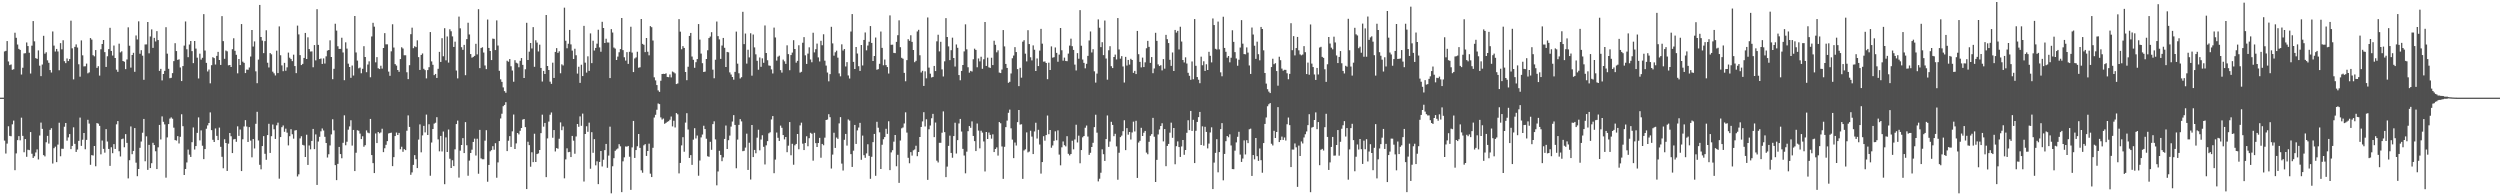 <svg xmlns="http://www.w3.org/2000/svg" width="1920" height="150"><path fill="#4f4f4f" d="M0 75h1v1H0zM1 75h1v1H1zM2 75h1v1H2zM3 39.5h1v68.466H3zM4 39.059h1v78.858H4zM5 31.561h1v78.734H5zM6 47.214h1v49.762H6zM7 50.006h1v54.349H7zM8 49.53h1v55.111H8zM9 53.609h1v41.897H9zM10 53.178h1v39.43H10zM11 25.136h1v105.589H11zM12 29.018h1v88.773H12zM13 34.216h1v73.403H13zM14 37.534h1v66.995H14zM15 38.354h1v69.43H15zM16 57.23h1v33.138H16zM17 52.025h1v52.321H17zM18 41.034h1v75.91H18zM19 40.839h1v65.949H19zM20 32.616h1v87.8H20zM21 35.374h1v79.611H21zM22 40.519h1v74.802H22zM23 56.467h1v44.951H23zM24 35.094h1v82.969H24zM25 16.2h1v105.118H25zM26 31.746h1v88.272H26zM27 44.65h1v72.452H27zM28 45.222h1v69.54H28zM29 38.729h1v83.736H29zM30 50.411h1v53.66H30zM31 58.466h1v35.713H31zM32 49.551h1v49.396H32zM33 27.48h1v91.685H33zM34 41.226h1v78.904H34zM35 40.118h1v69.146H35zM36 46.317h1v58.016H36zM37 48.239h1v62.033H37zM38 53.799h1v45.958H38zM39 55.682h1v42.751H39zM40 24.186h1v101.392H40zM41 35.046h1v78.755H41zM42 39.565h1v73.095H42zM43 37.594h1v86.947H43zM44 39.528h1v71.527H44zM45 53.945h1v40.32H45zM46 33.103h1v86.906H46zM47 37.882h1v76.358H47zM48 30.929h1v83.337H48zM49 46.992h1v50.334H49zM50 48.475h1v45.994H50zM51 44.907h1v63.115H51zM52 46.914h1v58.606H52zM53 45.346h1v57.624H53zM54 15.85h1v98.686H54zM55 37.106h1v74.971H55zM56 60.963h1v36.851H56zM57 35.994h1v74.518H57zM58 34.09h1v82.577H58zM59 36.532h1v78.302H59zM60 49.361h1v58.821H60zM61 58.878h1v31.424H61zM62 31.013h1v80.989H62zM63 42.492h1v64.809H63zM64 50.997h1v51.124H64zM65 50.885h1v63.775H65zM66 48.855h1v58.57H66zM67 56.305h1v35.72H67zM68 55.614h1v39.32H68zM69 29.249h1v97.338H69zM70 30.393h1v88.73H70zM71 42.393h1v77.073H71zM72 43.238h1v68.881H72zM73 38.464h1v89.22H73zM74 52.126h1v42.387H74zM75 50.828h1v44.17H75zM76 58.076h1v38.574H76zM77 37.855h1v80.698H77zM78 33.806h1v74.131H78zM79 30.695h1v83.623H79zM80 40.059h1v77.167H80zM81 51.395h1v47.775H81zM82 43.188h1v65.496H82zM83 37.745h1v76.617H83zM84 21.375h1v106.011H84zM85 39.109h1v74.012H85zM86 42.657h1v75.015H86zM87 34.946h1v75.752H87zM88 44.556h1v69.817H88zM89 53.494h1v41.98H89zM90 55.133h1v37.846H90zM91 33.554h1v82.596H91zM92 40.228h1v79.936H92zM93 39.425h1v67.464H93zM94 46.859h1v59.588H94zM95 47.39h1v65.715H95zM96 53.091h1v49.899H96zM97 45.667h1v64.035H97zM98 20.995h1v115.995H98zM99 35.106h1v87.924H99zM100 51.92h1v45.193H100zM101 42.229h1v76.194H101zM102 40.569h1v75.354H102zM103 55.158h1v43.218H103zM104 27.223h1v97.729H104zM105 30.329h1v104.972H105zM106 16.363h1v113.454H106zM107 41.265h1v72.248H107zM108 38.553h1v70.142H108zM109 42.746h1v59.183H109zM110 61.292h1v30.053H110zM111 34.126h1v89.732H111zM112 34.099h1v70.622H112zM113 16.885h1v113.564H113zM114 40.97h1v70.298H114zM115 28.02h1v101.067H115zM116 22.563h1v102.753H116zM117 36.749h1v72.925H117zM118 29.093h1v82.302H118zM119 31.837h1v84.356H119zM120 23.904h1v105.958H120zM121 30.764h1v82.376H121zM122 54.433h1v41.495H122zM123 52.892h1v54.2H123zM124 61.771h1v27.645H124zM125 56.857h1v36.699H125zM126 54.408h1v41.14H126zM127 20.872h1v115.589H127zM128 41.226h1v64.294H128zM129 52.828h1v42.449H129zM130 60.068h1v31.021H130zM131 59.761h1v30.398H131zM132 56.172h1v35.008H132zM133 46.944h1v51.083H133zM134 33.165h1v74.394H134zM135 39.24h1v68.746H135zM136 45.969h1v58.567H136zM137 45.561h1v64.64H137zM138 51.807h1v53.269H138zM139 62.24h1v25.518H139zM140 50.729h1v46.205H140zM141 35.012h1v99.378H141zM142 16.47h1v113.316H142zM143 37.825h1v86.951H143zM144 43.918h1v70.984H144zM145 34.22h1v84.582H145zM146 31.471h1v89.068H146zM147 39.281h1v69.924H147zM148 48.507h1v49.393H148zM149 31.48h1v83.342H149zM150 37.331h1v74.852H150zM151 44.291h1v57.755H151zM152 60.265h1v29.92H152zM153 41.203h1v66.633H153zM154 45.772h1v54.353H154zM155 44.394h1v67.53H155zM156 10.847h1v111.373H156zM157 38.798h1v75.679H157zM158 48.269h1v50.579H158zM159 54.865h1v41.435H159zM160 53.426h1v41.057H160zM161 64.009h1v22.307H161zM162 50.089h1v49.874H162zM163 43.954h1v63.417H163zM164 44.657h1v64.418H164zM165 49.557h1v49.114H165zM166 42.915h1v61.417H166zM167 39.841h1v67.734H167zM168 46.081h1v51.907H168zM169 49.864h1v62.87H169zM170 12.412h1v108.013H170zM171 31.611h1v97.62H171zM172 45.14h1v61.838H172zM173 38.823h1v71.019H173zM174 39.423h1v91.875H174zM175 50.171h1v60.181H175zM176 49.937h1v52.223H176zM177 51.478h1v53.175H177zM178 37.779h1v79.794H178zM179 29.377h1v77.693H179zM180 39.008h1v67.684H180zM181 42.073h1v66.812H181zM182 56.328h1v40.684H182zM183 45.296h1v59.027H183zM184 49.986h1v49.471H184zM185 18.505h1v112.863H185zM186 47.346h1v59.595H186zM187 48.262h1v48.867H187zM188 56.11h1v36.168H188zM189 53.465h1v43.724H189zM190 53.62h1v55.411H190zM191 51.798h1v45.841H191zM192 43.394h1v64.598H192zM193 23.026h1v97.784H193zM194 35.728h1v71.053H194zM195 31.815h1v82.218H195zM196 54.765h1v40.323H196zM197 63.918h1v21.948H197zM198 45.772h1v62.126H198zM199 3.788h1v122.765H199zM200 28.418h1v101.639H200zM201 31.199h1v80.993H201zM202 40.812h1v63.749H202zM203 31.611h1v86.523H203zM204 23.259h1v99.483H204zM205 48.168h1v55.587H205zM206 51.819h1v43.28H206zM207 40.739h1v76.713H207zM208 41.732h1v62.877H208zM209 55.055h1v40.607H209zM210 56.328h1v42.923H210zM211 57.962h1v48.748H211zM212 38.901h1v57.34H212zM213 56.09h1v38.096H213zM214 20.295h1v116.944H214zM215 42.426h1v62.854H215zM216 50.219h1v47.473H216zM217 54.684h1v41.68H217zM218 48.28h1v52.941H218zM219 54.318h1v44.518H219zM220 51.707h1v50.167H220zM221 40.386h1v71.282H221zM222 44.27h1v60.346H222zM223 45.378h1v53.866H223zM224 46.928h1v56.164H224zM225 41.968h1v64.527H225zM226 50.732h1v49.522H226zM227 56.174h1v43.742H227zM228 19.652h1v115.88H228zM229 26.438h1v107.427H229zM230 42.357h1v63.957H230zM231 49.963h1v54.713H231zM232 49.07h1v62.193H232zM233 44.508h1v67.231H233zM234 25.298h1v95.257H234zM235 45.291h1v58.201H235zM236 28.672h1v97.979H236zM237 37.679h1v74.044H237zM238 39.567h1v75.123H238zM239 39.494h1v68.73H239zM240 51.652h1v47.37H240zM241 34.628h1v79.911H241zM242 46.371h1v56.83H242zM243 7.086h1v134.946H243zM244 34.442h1v74.255H244zM245 45.374h1v59.702H245zM246 44.9h1v55.985H246zM247 49.1h1v49.556H247zM248 44.831h1v55.415H248zM249 48.795h1v56.258H249zM250 43.27h1v66.548H250zM251 38.837h1v82.149H251zM252 38.425h1v80.062H252zM253 31h1v80.741H253zM254 43.785h1v59.419H254zM255 60.832h1v30.751H255zM256 52.863h1v47.274H256zM257 18.249h1v108.583H257zM258 23.52h1v114.807H258zM259 35.525h1v90.341H259zM260 37.603h1v75.258H260zM261 37.541h1v80.797H261zM262 28.986h1v92.541H262zM263 40.29h1v69.396H263zM264 61.613h1v26.942H264zM265 32.533h1v79.039H265zM266 37.333h1v71.529H266zM267 48.903h1v50.657H267zM268 51.439h1v45.612H268zM269 59.729h1v32.639H269zM270 50.315h1v61.511H270zM271 58.017h1v41.795H271zM272 12.275h1v119.107H272zM273 40.274h1v77.025H273zM274 46.541h1v53.5H274zM275 52.489h1v47.897H275zM276 51.94h1v50.657H276zM277 56.293h1v50.506H277zM278 52.851h1v51.79H278zM279 35.484h1v77.196H279zM280 43.781h1v67.716H280zM281 55.444h1v44.713H281zM282 49.555h1v52.293H282zM283 47.108h1v55.257H283zM284 59.322h1v32.01H284zM285 28.011h1v91.071H285zM286 17.487h1v107.805H286zM287 20.48h1v112.44H287zM288 47.894h1v54.617H288zM289 43.879h1v66.008H289zM290 52.409h1v48.956H290zM291 53.036h1v49.38H291zM292 50.487h1v51.243H292zM293 52.691h1v46.201H293zM294 36.848h1v79.979H294zM295 25.456h1v88.405H295zM296 34.028h1v77.203H296zM297 34.035h1v74.353H297zM298 55.012h1v47.501H298zM299 58.239h1v43.889H299zM300 39.432h1v62.435H300zM301 18.617h1v108.965H301zM302 36.516h1v84.18H302zM303 49.278h1v55.203H303zM304 50.361h1v51.431H304zM305 53.753h1v49.938H305zM306 55.156h1v46.926H306zM307 45.348h1v69.304H307zM308 36.275h1v76.441H308zM309 37.278h1v79.316H309zM310 42.43h1v72.12H310zM311 42.439h1v72.875H311zM312 55.524h1v44.878H312zM313 60.777h1v27.826H313zM314 50.077h1v47.402H314zM315 26.241h1v108.029H315zM316 21.252h1v111.131H316zM317 36.999h1v89.609H317zM318 35.516h1v83.612H318zM319 36.223h1v86.036H319zM320 30.952h1v98.121H320zM321 43.858h1v63.381H321zM322 53.712h1v41.806H322zM323 42.176h1v74.791H323zM324 41.075h1v62.904H324zM325 52.814h1v43.845H325zM326 53.876h1v47.821H326zM327 60.217h1v27.796H327zM328 53.787h1v49.888H328zM329 51.597h1v43.827H329zM330 24.632h1v110.343H330zM331 47.138h1v62.31H331zM332 49.766h1v49.293H332zM333 57.694h1v37.242H333zM334 56.779h1v37.469H334zM335 59.837h1v30.179H335zM336 52.849h1v54.196H336zM337 39.828h1v76.386H337zM338 47.541h1v56.867H338zM339 29.343h1v86.96H339zM340 43.201h1v57.816H340zM341 21.632h1v119.838H341zM342 46.355h1v59.174H342zM343 27.995h1v88.718H343zM344 48.079h1v51.385H344zM345 22.453h1v99.444H345zM346 23.991h1v105.017H346zM347 27.949h1v95.159H347zM348 36.044h1v91.52H348zM349 32.007h1v82.657H349zM350 54.167h1v41.11H350zM351 60.194h1v32.431H351zM352 12.728h1v123.694H352zM353 21.751h1v93.957H353zM354 36.264h1v75.086H354zM355 38.226h1v67.837H355zM356 34.442h1v83.095H356zM357 57.751h1v36.029H357zM358 30.043h1v81.522H358zM359 17.464h1v117.517H359zM360 26.491h1v96.841H360zM361 41.537h1v75.942H361zM362 44.298h1v70.668H362zM363 43.657h1v65.354H363zM364 42.924h1v63.573H364zM365 33.659h1v85.814H365zM366 41.798h1v64.754H366zM367 7.04h1v126.383H367zM368 52.336h1v47.423H368zM369 36.898h1v84.738H369zM370 36.296h1v86.015H370zM371 40.363h1v81.964H371zM372 50.256h1v57.801H372zM373 53.119h1v46.892H373zM374 15.001h1v124.564H374zM375 36.818h1v89.874H375zM376 39.157h1v77.052H376zM377 46.14h1v69.185H377zM378 29.633h1v82.637H378zM379 29.828h1v85.152H379zM380 38.432h1v71.547H380zM381 15.653h1v120.854H381zM382 34.991h1v89.739H382zM383 54.382h1v53.946H383zM384 60.924h1v30.057H384zM385 62.89h1v24.466H385zM386 67.124h1v14.456H386zM387 69.974h1v10.604H387zM388 71.201h1v7.297H388zM389 46.646h1v69.398H389zM390 47.427h1v60.641H390zM391 45.364h1v59.187H391zM392 50.91h1v61.941H392zM393 54.163h1v46.677H393zM394 62.782h1v25.173H394zM395 46.216h1v68.235H395zM396 48.203h1v61.902H396zM397 48.74h1v53.415H397zM398 51.677h1v51.566H398zM399 46.706h1v53.731H399zM400 44.616h1v53.712H400zM401 49.825h1v42.044H401zM402 59.898h1v31.518H402zM403 53.197h1v44.427H403zM404 17.516h1v127.704H404zM405 46.067h1v62.774H405zM406 39.693h1v71.765H406zM407 33.002h1v95.072H407zM408 37.23h1v79.698H408zM409 20.821h1v103.69H409zM410 51.306h1v51.408H410zM411 30.938h1v93.465H411zM412 32.732h1v85.573H412zM413 39.542h1v78.258H413zM414 34.33h1v80.888H414zM415 52.187h1v50.066H415zM416 62.592h1v25.454H416zM417 54.412h1v42.852H417zM418 56.827h1v37.588H418zM419 11.51h1v124.532H419zM420 50.672h1v55.596H420zM421 53.757h1v39.609H421zM422 62.707h1v25.386H422zM423 64.394h1v21.996H423zM424 48.148h1v57.654H424zM425 59.862h1v40.039H425zM426 39.869h1v76.462H426zM427 36.976h1v76.725H427zM428 40.617h1v73.591H428zM429 39.372h1v67.157H429zM430 56.275h1v37.743H430zM431 49.388h1v50.627H431zM432 50.253h1v46.878H432zM433 5.889h1v131.055H433zM434 31.297h1v91.106H434zM435 37.079h1v76.853H435zM436 33.582h1v83.319H436zM437 23.012h1v93.623H437zM438 34.103h1v86.514H438zM439 38.864h1v65.527H439zM440 45.332h1v62.685H440zM441 37.406h1v80.673H441zM442 42.423h1v62.367H442zM443 56.518h1v38.73H443zM444 51.263h1v46.132H444zM445 63.627h1v25.789H445zM446 49.72h1v46.873H446zM447 58.404h1v28.842H447zM448 19.876h1v119.529H448zM449 48.106h1v54.816H449zM450 55.733h1v41.252H450zM451 43.263h1v57.967H451zM452 54.417h1v39.812H452zM453 25.648h1v103.923H453zM454 48.5h1v53.04H454zM455 31.261h1v86.097H455zM456 38.811h1v68.029H456zM457 36.8h1v90.17H457zM458 33.527h1v90.373H458zM459 22.831h1v118.588H459zM460 36.388h1v87.959H460zM461 39.725h1v76.253H461zM462 16.761h1v111.101H462zM463 21.508h1v101.179H463zM464 33.035h1v82.273H464zM465 29.739h1v80.78H465zM466 32.616h1v96.233H466zM467 32.645h1v86.844H467zM468 59.962h1v37.304H468zM469 22.371h1v126.123H469zM470 24.992h1v102.71H470zM471 36.523h1v84.997H471zM472 37.303h1v78.503H472zM473 46.085h1v68.712H473zM474 43.483h1v70.543H474zM475 40.15h1v70.616H475zM476 37.695h1v74.706H476zM477 13.838h1v133.74H477zM478 38.486h1v85.418H478zM479 43.975h1v76.867H479zM480 46.559h1v65.912H480zM481 40.041h1v72.621H481zM482 49.036h1v63.047H482zM483 39.777h1v80.595H483zM484 20.544h1v125.255H484zM485 40.4h1v72.783H485zM486 55.328h1v37.542H486zM487 44.881h1v76.402H487zM488 44.096h1v71.154H488zM489 39.745h1v72.591H489zM490 51.997h1v50.909H490zM491 51.64h1v61.914H491zM492 14.616h1v116.214H492zM493 33.696h1v98.97H493zM494 34.428h1v77.212H494zM495 40.054h1v70.62H495zM496 29.205h1v90.552H496zM497 39.725h1v76.223H497zM498 42.492h1v67.867H498zM499 20.091h1v113.285H499zM500 20.885h1v115.116H500zM501 31.11h1v82.41H501zM502 59.406h1v30.886H502zM503 61.748h1v26.416H503zM504 65.316h1v18.945H504zM505 69.443h1v10.018H505zM506 70.569h1v9.416H506zM507 61.983h1v28.167H507zM508 56.811h1v34.969H508zM509 56.662h1v34.36H509zM510 56.808h1v38.256H510zM511 56.332h1v38.006H511zM512 59.086h1v34.452H512zM513 59.28h1v33.79H513zM514 57.168h1v34.804H514zM515 59.454h1v30.023H515zM516 54.945h1v42.122H516zM517 55.534h1v37.208H517zM518 56.376h1v41.499H518zM519 64.568h1v22.252H519zM520 64.108h1v23.701H520zM521 14.678h1v118.515H521zM522 24.335h1v100.822H522zM523 37.836h1v73.841H523zM524 35.422h1v69.972H524zM525 36.8h1v79.732H525zM526 55.314h1v38.86H526zM527 61.615h1v25.319H527zM528 51.26h1v48.24H528zM529 27.621h1v93.674H529zM530 25.285h1v93.875H530zM531 43.394h1v83.246H531zM532 45.918h1v61.35H532zM533 52.084h1v46.374H533zM534 47.772h1v58.547H534zM535 45.378h1v58.718H535zM536 18.475h1v116.464H536zM537 30.4h1v92.909H537zM538 41.153h1v64.383H538zM539 48.562h1v54.754H539zM540 55.289h1v41.259H540zM541 54.998h1v44.113H541zM542 45.319h1v61.215H542zM543 38.605h1v81.383H543zM544 29.21h1v91.195H544zM545 28.068h1v80.833H545zM546 24.742h1v90.295H546zM547 53.49h1v41.831H547zM548 60.12h1v33.088H548zM549 45.886h1v61.183H549zM550 16.562h1v125.777H550zM551 27.736h1v103.93H551zM552 30.258h1v85.541H552zM553 45.2h1v73.811H553zM554 34.948h1v88.844H554zM555 29.141h1v91.753H555zM556 36.72h1v69.986H556zM557 51.471h1v44.923H557zM558 39.899h1v74.537H558zM559 40.21h1v67.441H559zM560 55.593h1v48.565H560zM561 57.246h1v39.968H561zM562 59.161h1v34.184H562zM563 61.162h1v27.26H563zM564 55.195h1v40.767H564zM565 24.255h1v104.969H565zM566 48.896h1v58.318H566zM567 56.271h1v39.604H567zM568 60.271h1v31.238H568zM569 59.306h1v33.946H569zM570 9.064h1v107.063H570zM571 33.872h1v81.941H571zM572 25.77h1v87.592H572zM573 48.823h1v53.827H573zM574 38.219h1v92.287H574zM575 44.076h1v65.53H575zM576 25.564h1v112.326H576zM577 58.136h1v37.881H577zM578 26.539h1v94.106H578zM579 36.381h1v78.757H579zM580 41.711h1v75.972H580zM581 46.692h1v59.039H581zM582 53.533h1v46.093H582zM583 44.158h1v71.298H583zM584 51.322h1v55.83H584zM585 44.801h1v59.096H585zM586 48.253h1v64.486H586zM587 19.553h1v106.752H587zM588 40.704h1v70.934H588zM589 46.264h1v62.115H589zM590 50.253h1v52.126H590zM591 50.555h1v51.014H591zM592 53.297h1v38.439H592zM593 56.442h1v32.692H593zM594 21.208h1v111.811H594zM595 28.789h1v93.765H595zM596 46.543h1v55.262H596zM597 43.499h1v62.339H597zM598 42.757h1v65.459H598zM599 53.851h1v42.616H599zM600 55.76h1v42.383H600zM601 45.792h1v57.961H601zM602 47.102h1v59.943H602zM603 49.07h1v56.136H603zM604 34.831h1v82.06H604zM605 41.579h1v70.309H605zM606 53.915h1v39.828H606zM607 42.311h1v76.919H607zM608 40.391h1v70.071H608zM609 30.878h1v95.631H609zM610 37.608h1v74.001H610zM611 48.136h1v62.429H611zM612 46.733h1v56.157H612zM613 34.765h1v79.849H613zM614 55.756h1v40.575H614zM615 55.131h1v39.082H615zM616 32.81h1v77.526H616zM617 28.498h1v86.752H617zM618 42.506h1v67.292H618zM619 49.116h1v55.557H619zM620 41.155h1v71.195H620zM621 36.358h1v69.78H621zM622 45.689h1v56.283H622zM623 47.813h1v54.882H623zM624 25.129h1v98.24H624zM625 40.263h1v61.73H625zM626 37.779h1v72.138H626zM627 33.495h1v79.384H627zM628 44.062h1v65.775H628zM629 47.227h1v58.654H629zM630 31.329h1v89.796H630zM631 34.763h1v75.759H631zM632 26.333h1v85.241H632zM633 46.568h1v59.142H633zM634 50.395h1v41.744H634zM635 55.708h1v36.077H635zM636 62.478h1v25.248H636zM637 56.948h1v33.04H637zM638 20.567h1v108.867H638zM639 33.353h1v85.395H639zM640 42.741h1v59.19H640zM641 40.144h1v73.468H641zM642 38.924h1v66.722H642zM643 44.293h1v62.371H643zM644 56.371h1v38.407H644zM645 58.626h1v31.328H645zM646 34.044h1v91.598H646zM647 38.8h1v92.177H647zM648 37.635h1v69.723H648zM649 51.048h1v51.827H649zM650 47.704h1v64.129H650zM651 57.967h1v33.765H651zM652 60.287h1v32.346H652zM653 24.236h1v94.14H653zM654 10.815h1v117.395H654zM655 47.493h1v68.206H655zM656 53.016h1v42.918H656zM657 36.092h1v74.438H657zM658 41.087h1v59.057H658zM659 50.835h1v47.107H659zM660 54.462h1v39.922H660zM661 34.541h1v88.208H661zM662 50.26h1v53.903H662zM663 30.666h1v88.515H663zM664 24.921h1v96.281H664zM665 38.67h1v79.158H665zM666 34.955h1v75.834H666zM667 32.03h1v87.688H667zM668 20.025h1v117.306H668zM669 32.98h1v87.453H669zM670 46.825h1v62.312H670zM671 43.014h1v59.851H671zM672 28.825h1v106.173H672zM673 53.579h1v39.979H673zM674 53.069h1v45.01H674zM675 48.994h1v52.648H675zM676 24.213h1v105.56H676zM677 36.77h1v74.385H677zM678 50.132h1v56.823H678zM679 45.717h1v59.563H679zM680 50.006h1v48.904H680zM681 51.494h1v51.334H681zM682 56.467h1v36.679H682zM683 11.849h1v118.803H683zM684 34.383h1v82.651H684zM685 34.309h1v81.048H685zM686 40.585h1v68.233H686zM687 40.796h1v62.859H687zM688 32.135h1v95.571H688zM689 27.01h1v91.879H689zM690 15.594h1v124.823H690zM691 36.243h1v71.682H691zM692 44.403h1v54.175H692zM693 45.129h1v52.769H693zM694 55.943h1v38.89H694zM695 62.405h1v23.859H695zM696 46.207h1v55.615H696zM697 30.1h1v91.073H697zM698 31.313h1v94.054H698zM699 27.1h1v89.739H699zM700 32.16h1v87.343H700zM701 38.383h1v77.096H701zM702 47.781h1v67.029H702zM703 46.715h1v65.23H703zM704 24.174h1v95.775H704zM705 22.874h1v93.841H705zM706 42.458h1v62.763H706zM707 55.63h1v41.881H707zM708 54.396h1v38.862H708zM709 66.014h1v20.135H709zM710 54.776h1v42.328H710zM711 60.155h1v31.449H711zM712 13.412h1v124.71H712zM713 51.906h1v47.386H713zM714 56.586h1v39.812H714zM715 59.505h1v31.332H715zM716 59.093h1v28.37H716zM717 50.649h1v54.679H717zM718 54.559h1v39.561H718zM719 31.753h1v91.623H719zM720 26.685h1v98.091H720zM721 39.494h1v70.167H721zM722 32.103h1v77.546H722zM723 53.275h1v48.677H723zM724 58.74h1v26.832H724zM725 47.097h1v54.367H725zM726 13.914h1v122.108H726zM727 28.4h1v99.556H727zM728 35.623h1v76.39H728zM729 46.161h1v58.045H729zM730 38.569h1v78.863H730zM731 28.942h1v92.216H731zM732 44.554h1v59.959H732zM733 51.096h1v43.188H733zM734 34.156h1v83.77H734zM735 36.717h1v70.927H735zM736 57.662h1v37.146H736zM737 61.629h1v29.73H737zM738 54.456h1v46.539H738zM739 49.917h1v64.413H739zM740 39.494h1v79.945H740zM741 18.704h1v114.431H741zM742 37.912h1v78.556H742zM743 51.656h1v49.107H743zM744 55.831h1v40.982H744zM745 54.428h1v43.719H745zM746 54.955h1v38.265H746zM747 45.509h1v58.872H747zM748 37.39h1v70.986H748zM749 38.358h1v77.681H749zM750 51.643h1v43.252H750zM751 44.916h1v55.404H751zM752 47.163h1v66.734H752zM753 43.577h1v56.848H753zM754 52.851h1v49.004H754zM755 45.518h1v63.104H755zM756 16.882h1v114.809H756zM757 50.631h1v50.728H757zM758 44.275h1v62.483H758zM759 51.704h1v50.055H759zM760 52.174h1v51.405H760zM761 44.344h1v62.163H761zM762 49.969h1v53.198H762zM763 31.295h1v85.484H763zM764 34.41h1v80.009H764zM765 40.173h1v73.017H765zM766 38.64h1v80.872H766zM767 55.765h1v37.958H767zM768 56.136h1v38.524H768zM769 53.389h1v59.08H769zM770 23.083h1v114.299H770zM771 35.619h1v77.148H771zM772 49.123h1v48.531H772zM773 52.162h1v40.469H773zM774 63.583h1v23.069H774zM775 62.803h1v21.366H775zM776 56.438h1v42.12H776zM777 44.758h1v62.47H777zM778 42.641h1v78.801H778zM779 36.175h1v73.291H779zM780 39.999h1v71.794H780zM781 53.08h1v40.726H781zM782 66.126h1v18.331H782zM783 52.094h1v43.584H783zM784 59.674h1v35.75H784zM785 31.986h1v105.409H785zM786 30.858h1v84.72H786zM787 41.215h1v73.486H787zM788 47.166h1v54.525H788zM789 23.215h1v93.831H789zM790 33.833h1v82.559H790zM791 43.959h1v56.461H791zM792 46.401h1v58.503H792zM793 34.875h1v83.452H793zM794 38.2h1v62.769H794zM795 54.552h1v39.707H795zM796 44.888h1v61.502H796zM797 50.759h1v48.911H797zM798 38.871h1v72.124H798zM799 22.167h1v111.183H799zM800 33.536h1v90.932H800zM801 47.379h1v57.242H801zM802 47.223h1v60.826H802zM803 48.383h1v55.354H803zM804 60.821h1v27.929H804zM805 48.106h1v54.983H805zM806 53.778h1v46.052H806zM807 35.614h1v77.855H807zM808 44.277h1v67.432H808zM809 43.95h1v64.202H809zM810 36.433h1v64.406H810zM811 40.581h1v67.146H811zM812 47.399h1v52.737H812zM813 41.922h1v76.805H813zM814 21.524h1v105.431H814zM815 38.619h1v74.539H815zM816 46.568h1v62.085H816zM817 44.234h1v67.295H817zM818 46.818h1v65.606H818zM819 47.005h1v57.599H819zM820 41.167h1v76.945H820zM821 35.03h1v84.337H821zM822 29.716h1v88.569H822zM823 35.456h1v72.623H823zM824 38.358h1v76.342H824zM825 49.59h1v57.512H825zM826 54.121h1v41.685H826zM827 40.798h1v68.629H827zM828 45.101h1v59.094H828zM829 7.796h1v117.569H829zM830 35.106h1v80.13H830zM831 45.71h1v59.751H831zM832 48.296h1v56.127H832zM833 52.492h1v45.628H833zM834 49.02h1v47.363H834zM835 42.922h1v61.959H835zM836 31.075h1v87.862H836zM837 24.149h1v93.207H837zM838 40.285h1v72.621H838zM839 37.802h1v71.856H839zM840 54.769h1v42.87H840zM841 63.419h1v24.685H841zM842 56.504h1v45.4H842zM843 14.912h1v124.399H843zM844 21.281h1v115.967H844zM845 36.191h1v96.478H845zM846 32.421h1v82.245H846zM847 42.348h1v76.095H847zM848 15.793h1v107.828H848zM849 44.959h1v61.827H849zM850 61.201h1v27.453H850zM851 38.622h1v74.168H851zM852 35.472h1v73.225H852zM853 50.86h1v42.678H853zM854 52.251h1v43.687H854zM855 43.781h1v60.796H855zM856 41.911h1v60.858H856zM857 45.657h1v66.798H857zM858 13.889h1v124.145H858zM859 37.981h1v79.332H859zM860 45.055h1v60.286H860zM861 43.089h1v61.06H861zM862 51.041h1v49.696H862zM863 63.387h1v29H863zM864 43.664h1v71.639H864zM865 50.343h1v48.052H865zM866 46.026h1v57.377H866zM867 49.601h1v51.797H867zM868 45.142h1v62.042H868zM869 46.081h1v55.649H869zM870 55.973h1v37.448H870zM871 54.421h1v46.56H871zM872 56.882h1v35.885H872zM873 23.76h1v112.884H873zM874 41.613h1v67.844H874zM875 47.509h1v60.613H875zM876 51.739h1v46.393H876zM877 44.222h1v60.206H877zM878 51.53h1v50.387H878zM879 47.866h1v52.701H879zM880 37.079h1v80.119H880zM881 31.371h1v87.125H881zM882 36.003h1v72.904H882zM883 48.301h1v55.99H883zM884 43.847h1v59.162H884zM885 56.239h1v34.264H885zM886 52.57h1v52.449H886zM887 25.216h1v114.583H887zM888 31.364h1v91.419H888zM889 49.443h1v53.843H889zM890 50.729h1v48.675H890zM891 50.075h1v46.67H891zM892 54.062h1v40.618H892zM893 45.415h1v63.191H893zM894 52.73h1v46.397H894zM895 26.784h1v100.84H895zM896 30.082h1v81.991H896zM897 33.062h1v77.498H897zM898 45.943h1v55.951H898zM899 50.606h1v43.577H899zM900 40.302h1v65.537H900zM901 54.517h1v43.763H901zM902 23.007h1v103.163H902zM903 25.014h1v87.292H903zM904 23.721h1v84.85H904zM905 38.013h1v74.942H905zM906 20.549h1v99.968H906zM907 31.904h1v80.606H907zM908 46.058h1v61.479H908zM909 47.974h1v70.911H909zM910 44.009h1v71.195H910zM911 48.779h1v53.193H911zM912 55.891h1v36.48H912zM913 58.212h1v41.733H913zM914 61.288h1v23.902H914zM915 47.193h1v53.339H915zM916 60.896h1v31.122H916zM917 14.639h1v110.606H917zM918 50.546h1v49.915H918zM919 59.173h1v34.454H919zM920 61.221h1v28.762H920zM921 63.911h1v22.03H921zM922 43.522h1v67.839H922zM923 50.139h1v46.903H923zM924 47.076h1v64.82H924zM925 54.485h1v42.884H925zM926 49.358h1v51.966H926zM927 53.735h1v60.227H927zM928 39.764h1v70.508H928zM929 42.863h1v58.885H929zM930 47.903h1v49.874H930zM931 14.188h1v130.991H931zM932 19.265h1v105.589H932zM933 37.454h1v79.945H933zM934 38.061h1v68.862H934zM935 16.61h1v115.75H935zM936 37.935h1v78.849H936zM937 55.529h1v43.637H937zM938 58.559h1v36.008H938zM939 12.852h1v125.631H939zM940 36.804h1v81.421H940zM941 39.791h1v68.672H941zM942 44.282h1v60.19H942zM943 42.984h1v62.431H943zM944 47.85h1v55.328H944zM945 44.36h1v67.345H945zM946 23.241h1v106.61H946zM947 32.135h1v97.821H947zM948 40.05h1v75.67H948zM949 44.879h1v64.466H949zM950 50.491h1v54.573H950zM951 45.852h1v55.383H951zM952 36.525h1v82.2H952zM953 15.486h1v108.89H953zM954 33.533h1v88.233H954zM955 41.54h1v66.301H955zM956 41.702h1v76.949H956zM957 36.397h1v71.256H957zM958 40.411h1v69.522H958zM959 50.285h1v48.968H959zM960 56.758h1v42.071H960zM961 21.165h1v113.971H961zM962 26.525h1v92.55H962zM963 35.106h1v87.249H963zM964 45.218h1v60.776H964zM965 31.993h1v87.949H965zM966 41.618h1v81.941H966zM967 46.321h1v67.677H967zM968 20.675h1v102.348H968zM969 22.289h1v110.38H969zM970 38.679h1v71.22H970zM971 56.049h1v39.123H971zM972 64.194h1v26.02H972zM973 68.507h1v13.085H973zM974 70.365h1v9.696H974zM975 71.496h1v7.645H975zM976 51.496h1v58.869H976zM977 45.09h1v66.645H977zM978 49.303h1v51.144H978zM979 48.557h1v57.441H979zM980 54.581h1v46.784H980zM981 65.79h1v16.496H981zM982 43.552h1v65.537H982zM983 46.243h1v61.341H983zM984 52.695h1v52.195H984zM985 54.266h1v53.214H985zM986 53.609h1v51.989H986zM987 53.648h1v54.264H987zM988 56.293h1v39.128H988zM989 60.901h1v29.343H989zM990 56.749h1v39.355H990zM991 17.814h1v110.49H991zM992 38.535h1v76.308H992zM993 27.757h1v87.132H993zM994 42.529h1v67.636H994zM995 36.903h1v76.26H995zM996 28.349h1v115.141H996zM997 38.64h1v73.186H997zM998 41.755h1v78.068H998zM999 42.471h1v66.168H999zM1000 41.867h1v68.29H1000zM1001 35.438h1v70.13H1001zM1002 40.089h1v63.019H1002zM1003 56.893h1v44.086H1003zM1004 48.086h1v48.006H1004zM1005 57.401h1v30.293H1005zM1006 18.814h1v128.81H1006zM1007 48.839h1v49.144H1007zM1008 51.503h1v46.006H1008zM1009 57.202h1v34.937H1009zM1010 61.404h1v24.926H1010zM1011 52.153h1v47.084H1011zM1012 57.2h1v36.532H1012zM1013 36.509h1v90.376H1013zM1014 35.966h1v79.055H1014zM1015 43.68h1v70.646H1015zM1016 44.433h1v71.193H1016zM1017 53.192h1v44.495H1017zM1018 62.851h1v24.539H1018zM1019 49.381h1v55.779H1019zM1020 28.425h1v102.065H1020zM1021 33.408h1v91.291H1021zM1022 36.63h1v76.212H1022zM1023 37.864h1v67.294H1023zM1024 28.155h1v91.392H1024zM1025 32.616h1v86.816H1025zM1026 42.595h1v68.741H1026zM1027 48.413h1v51.467H1027zM1028 43.735h1v75.802H1028zM1029 39.212h1v69.666H1029zM1030 48.58h1v50.277H1030zM1031 54.474h1v41.724H1031zM1032 56.401h1v36.649H1032zM1033 50.544h1v54.299H1033zM1034 51.205h1v47.134H1034zM1035 14.417h1v123.589H1035zM1036 38.594h1v76.155H1036zM1037 51.112h1v47.274H1037zM1038 58.081h1v37.02H1038zM1039 48.132h1v59.492H1039zM1040 21.339h1v110.174H1040zM1041 26.367h1v93.987H1041zM1042 27.225h1v83.717H1042zM1043 37.012h1v77.839H1043zM1044 35.82h1v70.952H1044zM1045 40.489h1v74.086H1045zM1046 18.114h1v107.796H1046zM1047 43.568h1v64.463H1047zM1048 21.835h1v92.817H1048zM1049 43.568h1v63.335H1049zM1050 12.698h1v111.327H1050zM1051 30.627h1v85.772H1051zM1052 28.699h1v82.051H1052zM1053 27.894h1v89.602H1053zM1054 31.993h1v98.714H1054zM1055 42.391h1v71.096H1055zM1056 58.047h1v37.263H1056zM1057 18.217h1v118.794H1057zM1058 23.028h1v99.348H1058zM1059 40.07h1v73.962H1059zM1060 42.801h1v67.913H1060zM1061 45.813h1v59.929H1061zM1062 54.961h1v44.038H1062zM1063 43.977h1v70.408H1063zM1064 51.057h1v59.41H1064zM1065 8.437h1v131.369H1065zM1066 28.944h1v90.144H1066zM1067 40.327h1v76.107H1067zM1068 41.853h1v64.591H1068zM1069 50.505h1v55.992H1069zM1070 45.385h1v65.711H1070zM1071 39.125h1v79.432H1071zM1072 18.455h1v112.346H1072zM1073 45.266h1v63.433H1073zM1074 45.158h1v73.177H1074zM1075 44.916h1v67.817H1075zM1076 38.441h1v73.179H1076zM1077 47.333h1v57.968H1077zM1078 51.599h1v47.423H1078zM1079 18.237h1v106.269H1079zM1080 22.755h1v124.814H1080zM1081 37.708h1v82.557H1081zM1082 42.959h1v67.368H1082zM1083 5.102h1v133.863H1083zM1084 33.302h1v93.234H1084zM1085 40.627h1v71.717H1085zM1086 47.569h1v62.836H1086zM1087 24.96h1v101.053H1087zM1088 32.279h1v85.768H1088zM1089 42.632h1v69.636H1089zM1090 60.347h1v31.675H1090zM1091 62.773h1v25.509H1091zM1092 66.648h1v17.81H1092zM1093 71.001h1v9.455H1093zM1094 61.53h1v24.195H1094zM1095 64.964h1v22.749H1095zM1096 64.604h1v24.054H1096zM1097 60.585h1v28.041H1097zM1098 58.603h1v33.719H1098zM1099 54.57h1v39.904H1099zM1100 51.102h1v44.07H1100zM1101 57.381h1v33.243H1101zM1102 63.213h1v25.141H1102zM1103 59.729h1v31.52H1103zM1104 59.999h1v32.728H1104zM1105 58.829h1v28.954H1105zM1106 60.97h1v30.81H1106zM1107 66.099h1v16.4H1107zM1108 61.024h1v27.901H1108zM1109 28.603h1v91.978H1109zM1110 44.014h1v66.958H1110zM1111 37.466h1v70.357H1111zM1112 46.234h1v56.07H1112zM1113 46.703h1v63.788H1113zM1114 51.672h1v47.137H1114zM1115 56.202h1v43.044H1115zM1116 55.264h1v33.451H1116zM1117 43.389h1v85.391H1117zM1118 43.185h1v64.333H1118zM1119 42.65h1v65.704H1119zM1120 36.186h1v70.774H1120zM1121 50.585h1v44.93H1121zM1122 51.56h1v50.114H1122zM1123 42.046h1v62.051H1123zM1124 14.816h1v111.63H1124zM1125 38.04h1v87.13H1125zM1126 46.147h1v57.366H1126zM1127 47.097h1v57.503H1127zM1128 41.636h1v61.591H1128zM1129 46.317h1v58.993H1129zM1130 50.846h1v49.876H1130zM1131 52.869h1v41.266H1131zM1132 33.643h1v81.192H1132zM1133 30.563h1v82.994H1133zM1134 39.569h1v64.346H1134zM1135 43.19h1v71.573H1135zM1136 54.462h1v37.615H1136zM1137 47.097h1v57.331H1137zM1138 52.732h1v43.468H1138zM1139 22.598h1v100.922H1139zM1140 23.779h1v93.374H1140zM1141 43.021h1v59.863H1141zM1142 40.723h1v70.575H1142zM1143 24.47h1v97.063H1143zM1144 35.465h1v81.614H1144zM1145 48.976h1v49.718H1145zM1146 42.382h1v63.756H1146zM1147 41.176h1v78.895H1147zM1148 44.403h1v62.282H1148zM1149 55.437h1v50.115H1149zM1150 57.573h1v32.831H1150zM1151 68.378h1v13.994H1151zM1152 52.798h1v41.392H1152zM1153 62.288h1v25.301H1153zM1154 20.49h1v112.355H1154zM1155 51.897h1v48.7H1155zM1156 59.926h1v32.918H1156zM1157 61.256h1v29.178H1157zM1158 67.175h1v15.612H1158zM1159 38.232h1v71.648H1159zM1160 54.957h1v43.177H1160zM1161 22.099h1v103.88H1161zM1162 53.007h1v48.716H1162zM1163 59.232h1v30.378H1163zM1164 64.087h1v22.559H1164zM1165 50.23h1v53.584H1165zM1166 67.735h1v16.242H1166zM1167 70.464h1v10.3H1167zM1168 57.516h1v35.054H1168zM1169 47.395h1v54.74H1169zM1170 52.872h1v43.202H1170zM1171 53.117h1v42.758H1171zM1172 44.719h1v61.632H1172zM1173 58.793h1v34.438H1173zM1174 53.735h1v42.836H1174zM1175 58.006h1v31.639H1175zM1176 36.266h1v74.488H1176zM1177 41.643h1v65.901H1177zM1178 49.448h1v51.964H1178zM1179 52.389h1v46.889H1179zM1180 56.673h1v38.192H1180zM1181 63.032h1v27.478H1181zM1182 55.545h1v41.95H1182zM1183 59.171h1v40.126H1183zM1184 20.254h1v105.045H1184zM1185 34.222h1v78.107H1185zM1186 34.225h1v83.175H1186zM1187 36.825h1v74.424H1187zM1188 31.091h1v86.697H1188zM1189 32.913h1v84.594H1189zM1190 41.281h1v73.353H1190zM1191 37.843h1v82.129H1191zM1192 48.944h1v46.127H1192zM1193 58.692h1v34.594H1193zM1194 37.145h1v74.124H1194zM1195 37.875h1v79.49H1195zM1196 45.472h1v59.018H1196zM1197 43.336h1v76.935H1197zM1198 32.236h1v84.926H1198zM1199 24.028h1v97.864H1199zM1200 33.84h1v73.58H1200zM1201 46.165h1v65.75H1201zM1202 37.763h1v74.969H1202zM1203 29.475h1v79.125H1203zM1204 37.955h1v72.987H1204zM1205 43.082h1v71.985H1205zM1206 41.093h1v80.321H1206zM1207 53.249h1v40.982H1207zM1208 58.971h1v35.397H1208zM1209 58.31h1v35.317H1209zM1210 46.449h1v51.14H1210zM1211 55.595h1v40.732H1211zM1212 54.348h1v37.544H1212zM1213 22.158h1v102.806H1213zM1214 38.299h1v71.497H1214zM1215 43.35h1v60.755H1215zM1216 49.422h1v49.707H1216zM1217 56.662h1v36.109H1217zM1218 61.645h1v25.958H1218zM1219 54.79h1v43.154H1219zM1220 64.05h1v21.932H1220zM1221 41.515h1v66.667H1221zM1222 60.526h1v34.976H1222zM1223 61.102h1v32.335H1223zM1224 46.056h1v53.653H1224zM1225 56.31h1v36.022H1225zM1226 63.295h1v28.769H1226zM1227 63.734h1v24.228H1227zM1228 13.632h1v108.469H1228zM1229 41.329h1v57.999H1229zM1230 62.583h1v28.016H1230zM1231 50.711h1v54.019H1231zM1232 36.118h1v80.547H1232zM1233 52.643h1v47.917H1233zM1234 55.424h1v46.649H1234zM1235 43.009h1v64.09H1235zM1236 37.889h1v78.819H1236zM1237 45.145h1v59.771H1237zM1238 52.97h1v47.643H1238zM1239 51.819h1v47.919H1239zM1240 55.415h1v39.515H1240zM1241 50.329h1v51.497H1241zM1242 49.672h1v48.558H1242zM1243 29.837h1v98.95H1243zM1244 38.345h1v87.137H1244zM1245 39.89h1v81.147H1245zM1246 40.842h1v70.272H1246zM1247 50.365h1v48.824H1247zM1248 48.17h1v47.448H1248zM1249 39.642h1v75.83H1249zM1250 25.651h1v93.262H1250zM1251 48.566h1v57.974H1251zM1252 46.685h1v50.199H1252zM1253 43.217h1v57.253H1253zM1254 31.989h1v93.321H1254zM1255 38.04h1v70.558H1255zM1256 53.02h1v47.1H1256zM1257 26.543h1v102.873H1257zM1258 46.756h1v61.33H1258zM1259 58.875h1v26.539H1259zM1260 56.944h1v33.156H1260zM1261 46.555h1v65.596H1261zM1262 41.281h1v63.117H1262zM1263 53.117h1v49.05H1263zM1264 47.518h1v52.616H1264zM1265 40.878h1v69.735H1265zM1266 42.691h1v62.937H1266zM1267 47.683h1v56.304H1267zM1268 52.206h1v57.54H1268zM1269 53.309h1v45.203H1269zM1270 47.923h1v49.872H1270zM1271 50.125h1v47.267H1271zM1272 9.897h1v128.032H1272zM1273 33.948h1v88.512H1273zM1274 44.158h1v69.107H1274zM1275 43.044h1v67.919H1275zM1276 33.568h1v72.749H1276zM1277 50.954h1v46.244H1277zM1278 37.679h1v79.261H1278zM1279 36.218h1v72.685H1279zM1280 43.412h1v52.355H1280zM1281 54.149h1v40.785H1281zM1282 51.457h1v48.123H1282zM1283 25.092h1v95.658H1283zM1284 37.546h1v94.997H1284zM1285 35.728h1v75.988H1285zM1286 27.328h1v95.212H1286zM1287 40.83h1v80.179H1287zM1288 59.75h1v35.118H1288zM1289 60.954h1v29.876H1289zM1290 28.97h1v88.308H1290zM1291 46.841h1v64.177H1291zM1292 51.974h1v50.643H1292zM1293 55.238h1v40.295H1293zM1294 42.643h1v78.066H1294zM1295 39.489h1v66.23H1295zM1296 50.576h1v54.356H1296zM1297 56.474h1v55.15H1297zM1298 53.84h1v40.579H1298zM1299 55.643h1v36.901H1299zM1300 55.968h1v37.242H1300zM1301 27.413h1v110.595H1301zM1302 17.059h1v101.46H1302zM1303 29.205h1v93.545H1303zM1304 37.196h1v75.045H1304zM1305 25.948h1v83.797H1305zM1306 29.263h1v87.123H1306zM1307 38.766h1v80.588H1307zM1308 35.046h1v86.034H1308zM1309 32.359h1v86.022H1309zM1310 60.155h1v34.846H1310zM1311 32.259h1v79.096H1311zM1312 30.125h1v94.434H1312zM1313 41.899h1v61.085H1313zM1314 40.636h1v68.682H1314zM1315 31.799h1v93.058H1315zM1316 22.973h1v112.069H1316zM1317 30.805h1v82.962H1317zM1318 37.234h1v77.233H1318zM1319 36.685h1v78.434H1319zM1320 41.524h1v66.093H1320zM1321 53.474h1v37.537H1321zM1322 43.867h1v66.787H1322zM1323 34.932h1v80.204H1323zM1324 55.817h1v38.219H1324zM1325 53.057h1v41.957H1325zM1326 53.004h1v41.678H1326zM1327 49.537h1v51.22H1327zM1328 56.486h1v45.752H1328zM1329 50.102h1v46.585H1329zM1330 6.567h1v121.272H1330zM1331 43.101h1v70.501H1331zM1332 48.768h1v59.011H1332zM1333 53.483h1v48.881H1333zM1334 50.503h1v50.652H1334zM1335 49.219h1v48.801H1335zM1336 54.673h1v39.265H1336zM1337 51.924h1v55.285H1337zM1338 59.056h1v39.329H1338zM1339 46.248h1v66.489H1339zM1340 38.713h1v81.055H1340zM1341 36.021h1v89.105H1341zM1342 43.57h1v66.262H1342zM1343 31.643h1v74.017H1343zM1344 9.906h1v113.282H1344zM1345 33.63h1v87.869H1345zM1346 43.114h1v57.436H1346zM1347 58.372h1v36.448H1347zM1348 37.143h1v79.938H1348zM1349 39.212h1v79.396H1349zM1350 58.163h1v42.316H1350zM1351 62.203h1v37.032H1351zM1352 36.086h1v86.107H1352zM1353 30.81h1v81.183H1353zM1354 36.328h1v72.948H1354zM1355 42.524h1v61.458H1355zM1356 38.811h1v78.542H1356zM1357 44.577h1v71.744H1357zM1358 48.17h1v63.127H1358zM1359 8.954h1v121.293H1359zM1360 32.563h1v90.16H1360zM1361 38.4h1v71.275H1361zM1362 34.584h1v77.475H1362zM1363 32.453h1v88.251H1363zM1364 37.182h1v71.611H1364zM1365 25.818h1v90.675H1365zM1366 27.926h1v81.952H1366zM1367 59.374h1v37.908H1367zM1368 39.654h1v75.054H1368zM1369 32.178h1v90.504H1369zM1370 22.371h1v94.177H1370zM1371 27.404h1v85.692H1371zM1372 34.866h1v75.505H1372zM1373 24.163h1v107.407H1373zM1374 30.7h1v92.891H1374zM1375 43.011h1v64.067H1375zM1376 30.753h1v88.615H1376zM1377 41.281h1v72.081H1377zM1378 31.718h1v80.705H1378zM1379 36.294h1v63.387H1379zM1380 39.825h1v70.526H1380zM1381 32.49h1v78.572H1381zM1382 46.346h1v68.517H1382zM1383 49.113h1v53.864H1383zM1384 33.142h1v75.624H1384zM1385 33.101h1v83.06H1385zM1386 46.813h1v58.748H1386zM1387 63.579h1v22.923H1387zM1388 20.192h1v115.452H1388zM1389 28.514h1v95.024H1389zM1390 35.955h1v79.016H1390zM1391 33.511h1v84.193H1391zM1392 41.769h1v65.12H1392zM1393 55.623h1v50.87H1393zM1394 27.388h1v93.461H1394zM1395 14.653h1v131.19H1395zM1396 33.735h1v85.569H1396zM1397 27.999h1v84.216H1397zM1398 52.847h1v50.41H1398zM1399 52.943h1v47.091H1399zM1400 59.338h1v34.168H1400zM1401 48.392h1v55.221H1401zM1402 33.524h1v87.54H1402zM1403 42.171h1v70.266H1403zM1404 33.293h1v107.782H1404zM1405 51.611h1v51.884H1405zM1406 44.051h1v58.597H1406zM1407 62.84h1v23.87H1407zM1408 34.68h1v76.34H1408zM1409 42.03h1v62.371H1409zM1410 28.944h1v96.251H1410zM1411 34.664h1v73.671H1411zM1412 38.956h1v67.262H1412zM1413 40.773h1v60.204H1413zM1414 56.978h1v36.754H1414zM1415 49.18h1v46.111H1415zM1416 54.066h1v45.651H1416zM1417 13.591h1v114.333H1417zM1418 48.94h1v59.572H1418zM1419 55.229h1v39.746H1419zM1420 59.624h1v34.152H1420zM1421 61.338h1v24.825H1421zM1422 64h1v26.402H1422zM1423 49.59h1v49.629H1423zM1424 49.452h1v55.39H1424zM1425 41.604h1v65.109H1425zM1426 44.545h1v60.586H1426zM1427 48.333h1v60.913H1427zM1428 52.258h1v43.811H1428zM1429 67.641h1v13.928H1429zM1430 51.304h1v54.065H1430zM1431 42.748h1v67.903H1431zM1432 24.431h1v105.587H1432zM1433 38.605h1v83.898H1433zM1434 37.596h1v75.006H1434zM1435 40.203h1v78.064H1435zM1436 22.346h1v102.3H1436zM1437 34.63h1v81.575H1437zM1438 58.445h1v38.29H1438zM1439 29.423h1v79.787H1439zM1440 41.618h1v67.51H1440zM1441 50.945h1v56.732H1441zM1442 59.786h1v31.286H1442zM1443 53.842h1v39.991H1443zM1444 61.606h1v31.318H1444zM1445 47.85h1v55.145H1445zM1446 20.631h1v115.839H1446zM1447 35.332h1v77.807H1447zM1448 45.051h1v59.714H1448zM1449 42.895h1v62.122H1449zM1450 57.042h1v39.345H1450zM1451 63.849h1v20.758H1451zM1452 50.826h1v52.509H1452zM1453 38.786h1v80.165H1453zM1454 40.839h1v68.661H1454zM1455 42.975h1v58.963H1455zM1456 44.865h1v55.88H1456zM1457 42.382h1v66.596H1457zM1458 45.836h1v53.843H1458zM1459 47.12h1v54.227H1459zM1460 50.251h1v53.227H1460zM1461 24.616h1v111.918H1461zM1462 40.281h1v78.018H1462zM1463 42.716h1v78.451H1463zM1464 52.75h1v48.125H1464zM1465 52.606h1v50.06H1465zM1466 50.256h1v51.902H1466zM1467 52.377h1v49.714H1467zM1468 31.556h1v101.669H1468zM1469 30.444h1v91.353H1469zM1470 32.719h1v79.615H1470zM1471 40.276h1v65.697H1471zM1472 54.657h1v41.719H1472zM1473 50.018h1v44.172H1473zM1474 51.812h1v47.494H1474zM1475 18.288h1v107.729H1475zM1476 38.676h1v75.541H1476zM1477 44.623h1v58.455H1477zM1478 50.269h1v51.804H1478zM1479 52.412h1v41.204H1479zM1480 59.566h1v34.809H1480zM1481 55.415h1v50.401H1481zM1482 39.299h1v69.597H1482zM1483 36.859h1v85.088H1483zM1484 42.982h1v68.64H1484zM1485 43.284h1v62.737H1485zM1486 47.788h1v55.068H1486zM1487 67.726h1v14.843H1487zM1488 47.704h1v58.904H1488zM1489 36.937h1v89.14H1489zM1490 14.857h1v112.085H1490zM1491 37.157h1v81.399H1491zM1492 40.393h1v65.264H1492zM1493 41.808h1v77.292H1493zM1494 26.843h1v92.893H1494zM1495 35.191h1v80.336H1495zM1496 48.898h1v64.074H1496zM1497 42.941h1v70.43H1497zM1498 43.462h1v69.918H1498zM1499 48.997h1v50.574H1499zM1500 55.257h1v38.185H1500zM1501 55.094h1v41.98H1501zM1502 43.943h1v62.401H1502zM1503 40.501h1v75.802H1503zM1504 15.422h1v133.079H1504zM1505 45.039h1v63.838H1505zM1506 48.708h1v53.854H1506zM1507 52.11h1v52.085H1507zM1508 48.631h1v48.171H1508zM1509 48.734h1v59.192H1509zM1510 45.449h1v58.826H1510zM1511 53.471h1v58.229H1511zM1512 36.324h1v75.649H1512zM1513 47.614h1v56.464H1513zM1514 41.615h1v61.094H1514zM1515 34.467h1v77.37H1515zM1516 49.061h1v51.838H1516zM1517 45.243h1v65.933H1517zM1518 43.673h1v64.923H1518zM1519 15.385h1v113.056H1519zM1520 45.667h1v63.079H1520zM1521 41.489h1v69.936H1521zM1522 48.937h1v53.147H1522zM1523 50.926h1v54.614H1523zM1524 32.355h1v86.152H1524zM1525 38.722h1v73.172H1525zM1526 33.266h1v96.862H1526zM1527 36.912h1v80.675H1527zM1528 32.849h1v82.479H1528zM1529 22.302h1v95.253H1529zM1530 42.54h1v75.789H1530zM1531 48.473h1v55.072H1531zM1532 43.08h1v67.968H1532zM1533 1.515h1v139.904H1533zM1534 31.888h1v95.848H1534zM1535 38.21h1v68.892H1535zM1536 44.151h1v58.185H1536zM1537 47.813h1v52.589H1537zM1538 53.721h1v42.461H1538zM1539 42.938h1v77.13H1539zM1540 52.485h1v49.332H1540zM1541 38.033h1v82.49H1541zM1542 33.012h1v81H1542zM1543 41.819h1v65.157H1543zM1544 49.265h1v58.904H1544zM1545 58.566h1v29.853H1545zM1546 55.907h1v40.815H1546zM1547 62.054h1v30.861H1547zM1548 20.197h1v109.819H1548zM1549 31.913h1v92.147H1549zM1550 36.571h1v87.629H1550zM1551 38.303h1v77.942H1551zM1552 20.206h1v99.67H1552zM1553 30.741h1v99.265H1553zM1554 46.362h1v60.95H1554zM1555 41.43h1v72.023H1555zM1556 40.265h1v76.281H1556zM1557 41.592h1v74.894H1557zM1558 49.768h1v46.681H1558zM1559 56.566h1v40.149H1559zM1560 62.37h1v25.665H1560zM1561 40.977h1v64.408H1561zM1562 16.015h1v119.007H1562zM1563 34.076h1v79.499H1563zM1564 41.331h1v66.784H1564zM1565 40.601h1v68.64H1565zM1566 48.722h1v57.636H1566zM1567 58.083h1v36.521H1567zM1568 45.2h1v67.826H1568zM1569 50.809h1v51.634H1569zM1570 32.675h1v83.655H1570zM1571 50.095h1v50.851H1571zM1572 49.532h1v51.987H1572zM1573 42.078h1v70.158H1573zM1574 47.779h1v56.226H1574zM1575 35.17h1v73.703H1575zM1576 43.385h1v71.058H1576zM1577 28.166h1v102.667H1577zM1578 43.762h1v68.222H1578zM1579 39.212h1v73.227H1579zM1580 38.324h1v70.632H1580zM1581 46.591h1v58.499H1581zM1582 45.129h1v56.345H1582zM1583 46.589h1v53.898H1583zM1584 36.351h1v74.262H1584zM1585 30.654h1v84.404H1585zM1586 33.568h1v77.773H1586zM1587 39.924h1v79.14H1587zM1588 47.939h1v58.982H1588zM1589 48.45h1v49.924H1589zM1590 41.354h1v70.389H1590zM1591 24.147h1v108.611H1591zM1592 23.463h1v93.449H1592zM1593 48.436h1v53.381H1593zM1594 48.653h1v58.023H1594zM1595 49.814h1v54.72H1595zM1596 56.754h1v36.32H1596zM1597 36.12h1v77.322H1597zM1598 50.457h1v49.4H1598zM1599 28.482h1v88.16H1599zM1600 39.464h1v71.094H1600zM1601 38.324h1v73.596H1601zM1602 41.155h1v61.865H1602zM1603 59.422h1v28.702H1603zM1604 38.937h1v66.86H1604zM1605 49.876h1v52.023H1605zM1606 12.316h1v130.886H1606zM1607 34.724h1v85.972H1607zM1608 43.176h1v67.97H1608zM1609 39.407h1v72.44H1609zM1610 28.079h1v99.199H1610zM1611 27.885h1v88.027H1611zM1612 44.408h1v62.261H1612zM1613 37.905h1v70.565H1613zM1614 41.661h1v70.787H1614zM1615 53.446h1v47.107H1615zM1616 49.26h1v50.108H1616zM1617 48.546h1v60.664H1617zM1618 58.681h1v34.253H1618zM1619 52.332h1v54.994H1619zM1620 23.499h1v121.895H1620zM1621 26.612h1v93.097H1621zM1622 50.514h1v53.85H1622zM1623 56.854h1v36.594H1623zM1624 54.641h1v37.18H1624zM1625 62.89h1v24.244H1625zM1626 10.982h1v113.662H1626zM1627 49.146h1v49.696H1627zM1628 39.059h1v73.262H1628zM1629 48.587h1v58.421H1629zM1630 31.197h1v85.058H1630zM1631 6.809h1v126.708H1631zM1632 25.774h1v107.009H1632zM1633 50.432h1v52.163H1633zM1634 44.028h1v64.637H1634zM1635 23.582h1v90.572H1635zM1636 30.281h1v84.978H1636zM1637 24.932h1v105.457H1637zM1638 37.303h1v74.971H1638zM1639 25.58h1v105.484H1639zM1640 41.743h1v59.515H1640zM1641 52.009h1v48.604H1641zM1642 30.913h1v99.996H1642zM1643 34.357h1v92.227H1643zM1644 34.554h1v86.828H1644zM1645 40.221h1v74.802H1645zM1646 41.297h1v73.09H1646zM1647 45.502h1v59.542H1647zM1648 28.981h1v88.327H1648zM1649 41.718h1v59.517H1649zM1650 12.332h1v127.21H1650zM1651 34.474h1v95.409H1651zM1652 42.059h1v67.64H1652zM1653 44.275h1v59.574H1653zM1654 38.692h1v71.053H1654zM1655 43.556h1v68.917H1655zM1656 31.517h1v94.598H1656zM1657 3.248h1v125.385H1657zM1658 37.415h1v82.383H1658zM1659 44.499h1v61.442H1659zM1660 41.345h1v73.946H1660zM1661 35.902h1v80.794H1661zM1662 38.159h1v79.149H1662zM1663 50.04h1v49.371H1663zM1664 8.709h1v127.864H1664zM1665 19.844h1v114.015H1665zM1666 34.087h1v86.377H1666zM1667 47.839h1v62.172H1667zM1668 23.689h1v120.891H1668zM1669 27.972h1v92.76H1669zM1670 41.448h1v72.921H1670zM1671 47.589h1v54.145H1671zM1672 31.714h1v89.599H1672zM1673 29.379h1v88.054H1673zM1674 48.786h1v52.767H1674zM1675 60.187h1v32.628H1675zM1676 61.965h1v28.329H1676zM1677 60.006h1v28.489H1677zM1678 66.27h1v16.857H1678zM1679 56.314h1v38.116H1679zM1680 40.494h1v66.571H1680zM1681 43.916h1v63.127H1681zM1682 48.326h1v51.929H1682zM1683 39.64h1v62.211H1683zM1684 67.644h1v15.502H1684zM1685 53.826h1v41.419H1685zM1686 41.517h1v70.284H1686zM1687 39.789h1v60.348H1687zM1688 49.53h1v51.289H1688zM1689 43.9h1v59.167H1689zM1690 46.209h1v61.103H1690zM1691 52.702h1v46.173H1691zM1692 48.592h1v44.346H1692zM1693 52.588h1v39.979H1693zM1694 12.028h1v123.337H1694zM1695 34.319h1v78.716H1695zM1696 33.401h1v84.23H1696zM1697 40.105h1v76.663H1697zM1698 36.449h1v81.925H1698zM1699 34.82h1v76.718H1699zM1700 24.17h1v104.974H1700zM1701 28.613h1v78.404H1701zM1702 31.629h1v111.55H1702zM1703 24.152h1v81.735H1703zM1704 34.387h1v71.906H1704zM1705 42.995h1v65.715H1705zM1706 58.868h1v33.591H1706zM1707 47.429h1v64.96H1707zM1708 52.256h1v45.223H1708zM1709 16.125h1v130.879H1709zM1710 48.697h1v60.066H1710zM1711 52.391h1v49.162H1711zM1712 54.639h1v37.748H1712zM1713 57.523h1v32.607H1713zM1714 46.937h1v55.949H1714zM1715 51.034h1v51.447H1715zM1716 43.158h1v70.339H1716zM1717 38.596h1v77.363H1717zM1718 34.277h1v81.902H1718zM1719 41.604h1v82.532H1719zM1720 50.883h1v45.01H1720zM1721 66.566h1v17.368H1721zM1722 36.923h1v66.917H1722zM1723 2.046h1v137.056H1723zM1724 23.923h1v99.698H1724zM1725 33.506h1v78.666H1725zM1726 41.396h1v74.319H1726zM1727 31.936h1v85.692H1727zM1728 27.965h1v98.693H1728zM1729 43.918h1v73.28H1729zM1730 49.727h1v50.714H1730zM1731 34.167h1v84.965H1731zM1732 41.231h1v67.709H1732zM1733 49.171h1v52.934H1733zM1734 52.595h1v50.831H1734zM1735 58.541h1v36.052H1735zM1736 39.816h1v72.106H1736zM1737 52.089h1v44.834H1737zM1738 13.186h1v119.281H1738zM1739 35.518h1v77.176H1739zM1740 41.073h1v60.657H1740zM1741 50.372h1v49.668H1741zM1742 17.345h1v114.308H1742zM1743 56.229h1v37.604H1743zM1744 38.67h1v70.54H1744zM1745 41.469h1v70.353H1745zM1746 44.946h1v64.484H1746zM1747 18.677h1v116.594H1747zM1748 39.214h1v80.536H1748zM1749 21.638h1v109.659H1749zM1750 37.388h1v74.697H1750zM1751 36.93h1v79.979H1751zM1752 21.126h1v102.016H1752zM1753 28.796h1v93.429H1753zM1754 23.053h1v107.029H1754zM1755 32.632h1v84.097H1755zM1756 34.261h1v89.767H1756zM1757 35.978h1v78.679H1757zM1758 23.504h1v111.866H1758zM1759 47.825h1v60.03H1759zM1760 27.088h1v96.706H1760zM1761 35.339h1v86.949H1761zM1762 40.677h1v76.924H1762zM1763 43.261h1v66.036H1763zM1764 34.119h1v86.768H1764zM1765 46.145h1v65.896H1765zM1766 38.132h1v88.334H1766zM1767 14.866h1v120.458H1767zM1768 30.46h1v101.694H1768zM1769 33.17h1v84.795H1769zM1770 45.975h1v56.521H1770zM1771 46.914h1v60.584H1771zM1772 47.953h1v60.643H1772zM1773 38.26h1v91.193H1773zM1774 41.865h1v84.191H1774zM1775 14.992h1v127.638H1775zM1776 45.646h1v62.223H1776zM1777 42.78h1v69.707H1777zM1778 40.054h1v83.42H1778zM1779 39.104h1v81.747H1779zM1780 43.46h1v68.927H1780zM1781 53.799h1v44.083H1781zM1782 15.173h1v122.186H1782zM1783 34.048h1v90.202H1783zM1784 34.362h1v85.445H1784zM1785 34.309h1v89.803H1785zM1786 20.364h1v115.445H1786zM1787 36.292h1v79.929H1787zM1788 36.019h1v70.668H1788zM1789 16.837h1v122.188H1789zM1790 22.343h1v99.389H1790zM1791 32.439h1v79.661H1791zM1792 58.55h1v33.82H1792zM1793 62.341h1v26.452H1793zM1794 68.044h1v14.118H1794zM1795 69.376h1v12.28H1795zM1796 67.845h1v14.44H1796zM1797 59.441h1v30.696H1797zM1798 57.156h1v36.047H1798zM1799 56.596h1v34.488H1799zM1800 57.523h1v37.061H1800zM1801 56.985h1v37.111H1801zM1802 53.574h1v39.84H1802zM1803 56.078h1v36.521H1803zM1804 62.421h1v28.755H1804zM1805 52.961h1v45.31H1805zM1806 58.035h1v33.818H1806zM1807 62.411h1v28.261H1807zM1808 57.195h1v35.949H1808zM1809 60.601h1v26.786H1809zM1810 60.677h1v29.149H1810zM1811 59.223h1v30.785H1811zM1812 27.324h1v81.655H1812zM1813 53.103h1v45.64H1813zM1814 38.244h1v72.708H1814zM1815 39.597h1v72.71H1815zM1816 39.809h1v65.923H1816zM1817 63.815h1v23.484H1817zM1818 66.458h1v20.472H1818zM1819 33.781h1v87.661H1819zM1820 29.963h1v91.035H1820zM1821 40.844h1v76.13H1821zM1822 32.414h1v75.083H1822zM1823 47.365h1v64.125H1823zM1824 44.756h1v59.844H1824zM1825 46.623h1v59.387H1825zM1826 14.699h1v104.227H1826zM1827 24.703h1v103.683H1827zM1828 36.09h1v79.506H1828zM1829 40.881h1v67.464H1829zM1830 35.77h1v70.565H1830zM1831 44.211h1v56.356H1831zM1832 42.812h1v65.482H1832zM1833 61.13h1v31.369H1833zM1834 21.618h1v100.886H1834zM1835 35.374h1v80.79H1835zM1836 43.895h1v63.763H1836zM1837 40.849h1v70.044H1837zM1838 49.784h1v48.759H1838zM1839 50.727h1v55.393H1839zM1840 34.083h1v86.51H1840zM1841 10.78h1v128.13H1841zM1842 34.481h1v83.765H1842zM1843 39.649h1v70.639H1843zM1844 32.913h1v76.063H1844zM1845 36.845h1v76.26H1845zM1846 38.093h1v69.405H1846zM1847 46.742h1v58.025H1847zM1848 47.127h1v61.351H1848zM1849 59.388h1v37.178H1849zM1850 67.673h1v15.926H1850zM1851 66.808h1v15.264H1851zM1852 24.996h1v102.9H1852zM1853 24.994h1v99.384H1853zM1854 35.387h1v73.234H1854zM1855 66.724h1v17.455H1855zM1856 20.718h1v111.595H1856zM1857 25.976h1v97.539H1857zM1858 7.448h1v112.064H1858zM1859 37.164h1v70.59H1859zM1860 42.288h1v58.835H1860zM1861 57.919h1v33.523H1861zM1862 22.11h1v123.182H1862zM1863 34.19h1v80.634H1863zM1864 45.36h1v73.436H1864zM1865 50.432h1v45.809H1865zM1866 61.807h1v27.1H1866zM1867 68.044h1v14.8H1867zM1868 69.907h1v9.723H1868zM1869 70.995h1v8.242H1869zM1870 72.125h1v6.054H1870zM1871 72.551h1v5.239H1871zM1872 73.386h1v3.552H1872zM1873 73.361h1v3.362H1873zM1874 73.627h1v3.081H1874zM1875 73.67h1v2.664H1875zM1876 73.792h1v2.396H1876zM1877 74.185h1v1.653H1877zM1878 74.22h1v1.669H1878zM1879 74.261h1v1.529H1879zM1880 74.565h1v1H1880zM1881 74.7h1v1H1881zM1882 74.771h1v1H1882zM1883 74.849h1v1H1883zM1884 74.899h1v1H1884zM1885 74.936h1v1H1885zM1886 74.973h1v1H1886zM1887 74.993h1v1H1887zM1888 74.998h1v1H1888zM1889 74.998h1v1H1889zM1890 75h1v1H1890zM1891 75h1v1H1891zM1892 75h1v1H1892zM1893 75h1v1H1893zM1894 75h1v1H1894zM1895 75h1v1H1895zM1896 75h1v1H1896zM1897 75h1v1H1897zM1898 75h1v1H1898zM1899 75h1v1H1899zM1900 75h1v1H1900zM1901 75h1v1H1901zM1902 75h1v1H1902zM1903 75h1v1H1903zM1904 75h1v1H1904zM1905 75h1v1H1905zM1906 75h1v1H1906zM1907 75h1v1H1907zM1908 75h1v1H1908zM1909 75h1v1H1909zM1910 75h1v1H1910zM1911 75h1v1H1911zM1912 75h1v1H1912zM1913 75h1v1H1913zM1914 75h1v1H1914zM1915 75h1v1H1915zM1916 75h1v1H1916zM1917 75h1v1H1917zM1918 75h1v1H1918zM1919 75h1v1H1919z"/></svg>